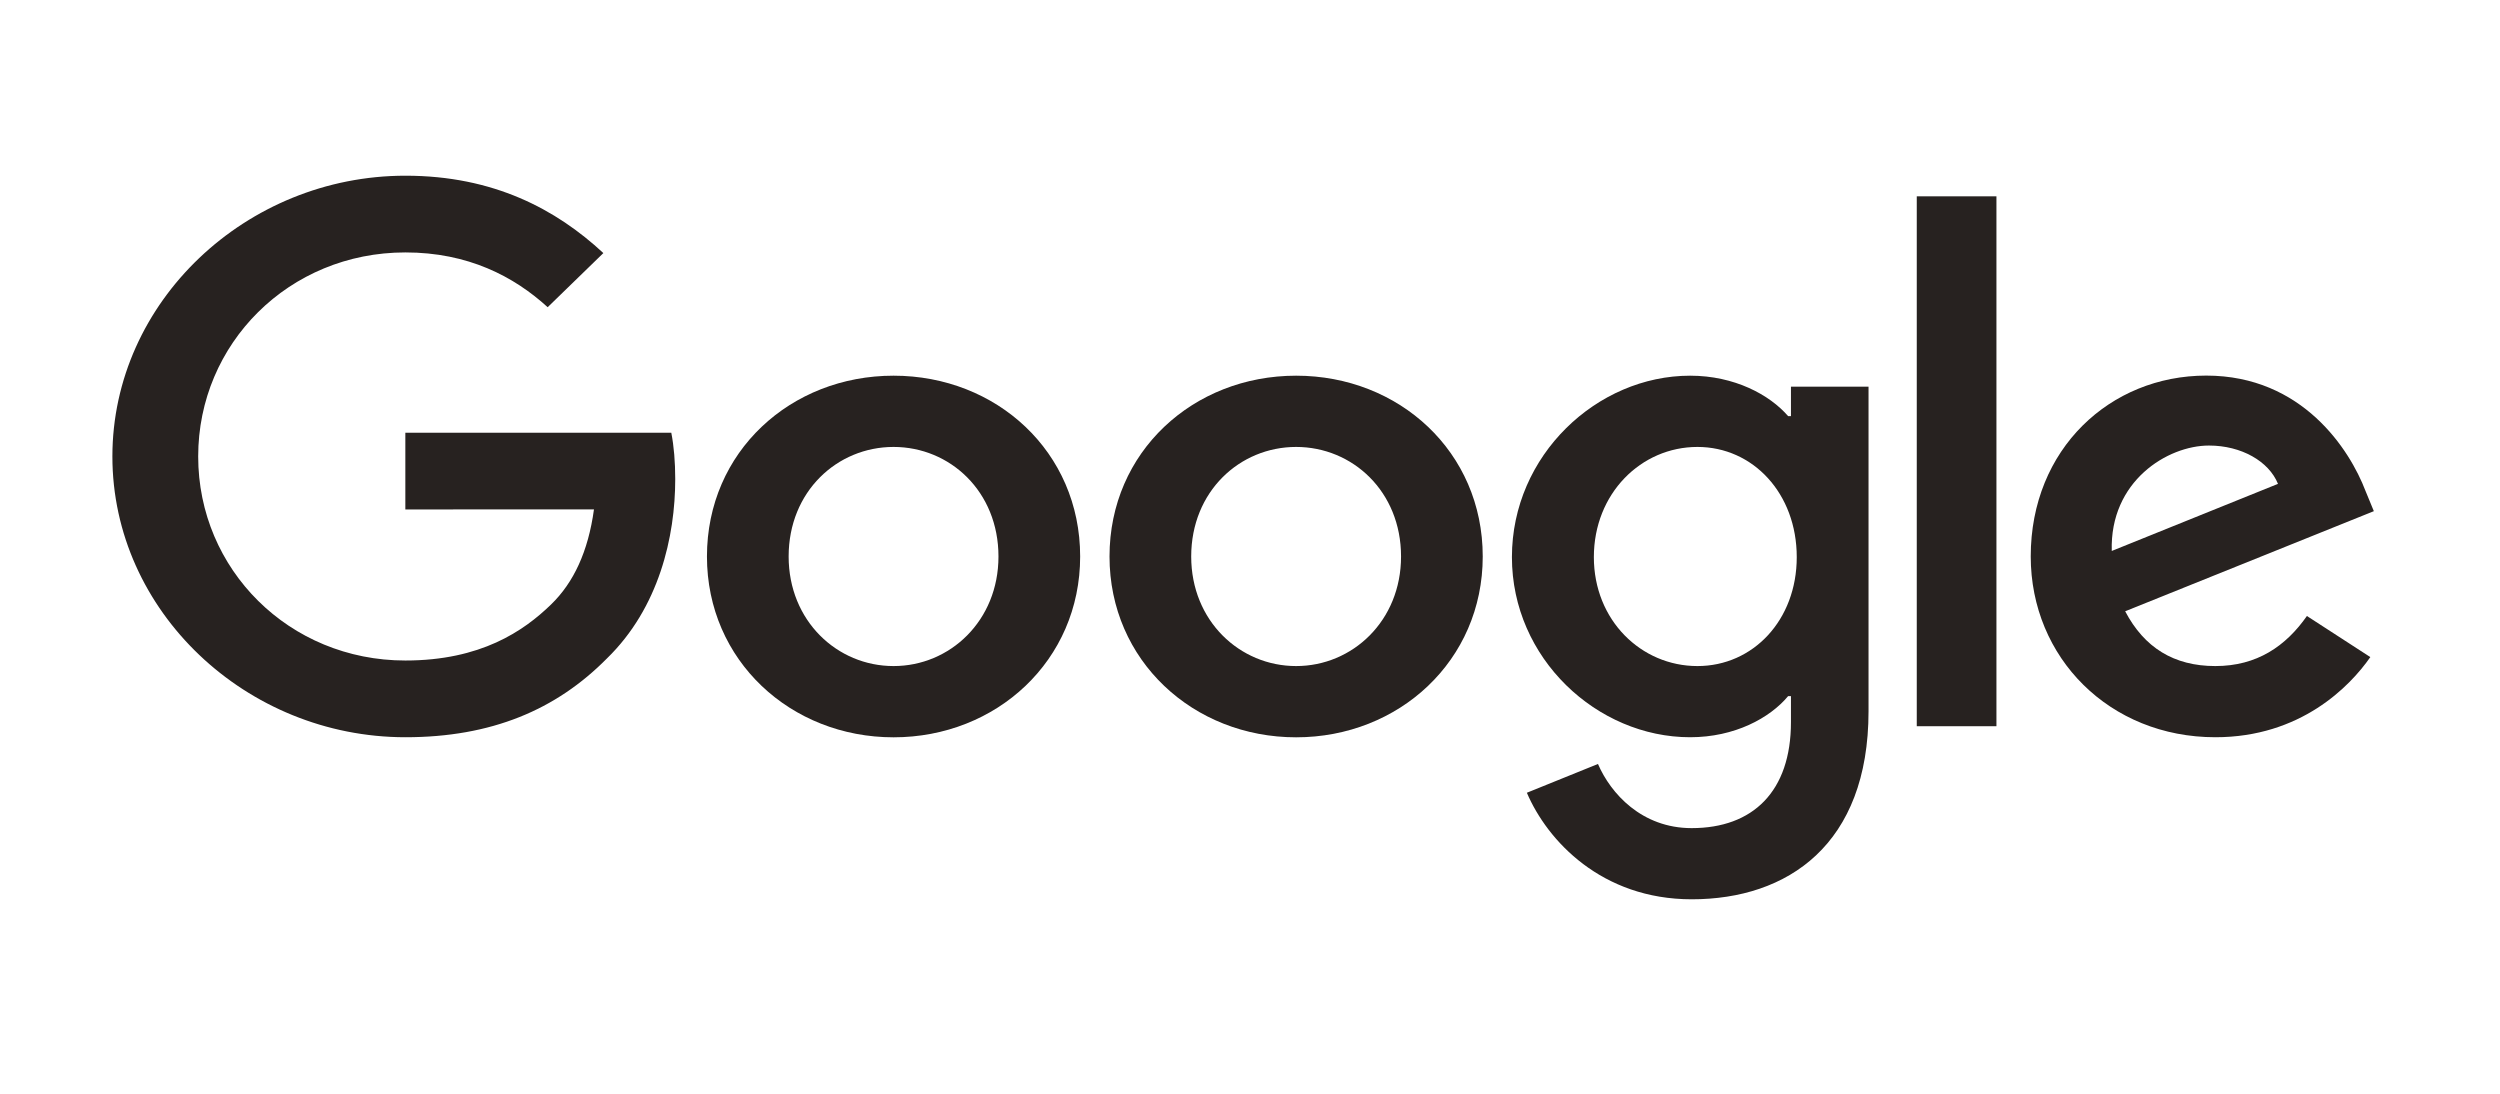 <svg width="160" height="70" viewBox="0 0 160 70" fill="none" xmlns="http://www.w3.org/2000/svg">
<path d="M69.13 35.616C69.13 42.278 63.768 47.188 57.188 47.188C50.607 47.188 45.245 42.278 45.245 35.616C45.245 28.906 50.607 24.044 57.188 24.044C63.768 24.044 69.13 28.906 69.13 35.616ZM63.902 35.616C63.902 31.452 60.795 28.604 57.188 28.604C53.581 28.604 50.473 31.452 50.473 35.616C50.473 39.737 53.581 42.628 57.188 42.628C60.795 42.628 63.902 39.732 63.902 35.616Z" fill="#272220"/>
<path d="M94.895 35.616C94.895 42.278 89.533 47.188 82.952 47.188C76.371 47.188 71.009 42.278 71.009 35.616C71.009 28.911 76.371 24.044 82.952 24.044C89.533 24.044 94.895 28.906 94.895 35.616ZM89.667 35.616C89.667 31.452 86.559 28.604 82.952 28.604C79.345 28.604 76.237 31.452 76.237 35.616C76.237 39.737 79.345 42.628 82.952 42.628C86.559 42.628 89.667 39.732 89.667 35.616Z" fill="#272220"/>
<path d="M119.586 24.743V45.518C119.586 54.064 114.401 57.555 108.271 57.555C102.501 57.555 99.028 53.803 97.719 50.736L102.27 48.894C103.081 50.777 105.067 53 108.266 53C112.19 53 114.621 50.647 114.621 46.217V44.553H114.439C113.269 45.956 111.014 47.183 108.169 47.183C102.217 47.183 96.763 42.143 96.763 35.657C96.763 29.125 102.217 24.044 108.169 24.044C111.009 24.044 113.263 25.27 114.439 26.631H114.621V24.748H119.586V24.743ZM114.992 35.657C114.992 31.583 112.195 28.604 108.636 28.604C105.029 28.604 102.007 31.583 102.007 35.657C102.007 39.69 105.029 42.628 108.636 42.628C112.195 42.628 114.992 39.69 114.992 35.657Z" fill="#272220"/>
<path d="M127.772 12.565V46.478H122.673V12.565H127.772Z" fill="#272220"/>
<path d="M147.643 39.424L151.701 42.054C150.391 43.937 147.235 47.183 141.782 47.183C135.018 47.183 129.967 42.101 129.967 35.61C129.967 28.729 135.061 24.038 141.197 24.038C147.375 24.038 150.397 28.817 151.384 31.4L151.926 32.715L136.011 39.122C137.23 41.444 139.125 42.628 141.782 42.628C144.444 42.628 146.29 41.355 147.643 39.424ZM135.153 35.261L145.791 30.967C145.206 29.522 143.446 28.515 141.374 28.515C138.717 28.515 135.018 30.795 135.153 35.261Z" fill="#272220"/>
<path d="M25.942 32.605V27.696H42.963C43.13 28.551 43.215 29.564 43.215 30.659C43.215 34.343 42.18 38.897 38.841 42.143C35.593 45.43 31.444 47.183 25.948 47.183C15.76 47.183 7.193 39.117 7.193 29.214C7.193 19.311 15.76 11.245 25.948 11.245C31.584 11.245 35.599 13.395 38.615 16.197L35.051 19.661C32.888 17.689 29.957 16.155 25.942 16.155C18.503 16.155 12.684 21.983 12.684 29.214C12.684 36.445 18.503 42.273 25.942 42.273C30.768 42.273 33.516 40.39 35.277 38.678C36.705 37.291 37.644 35.308 38.014 32.6L25.942 32.605Z" fill="#272220"/>
</svg>
